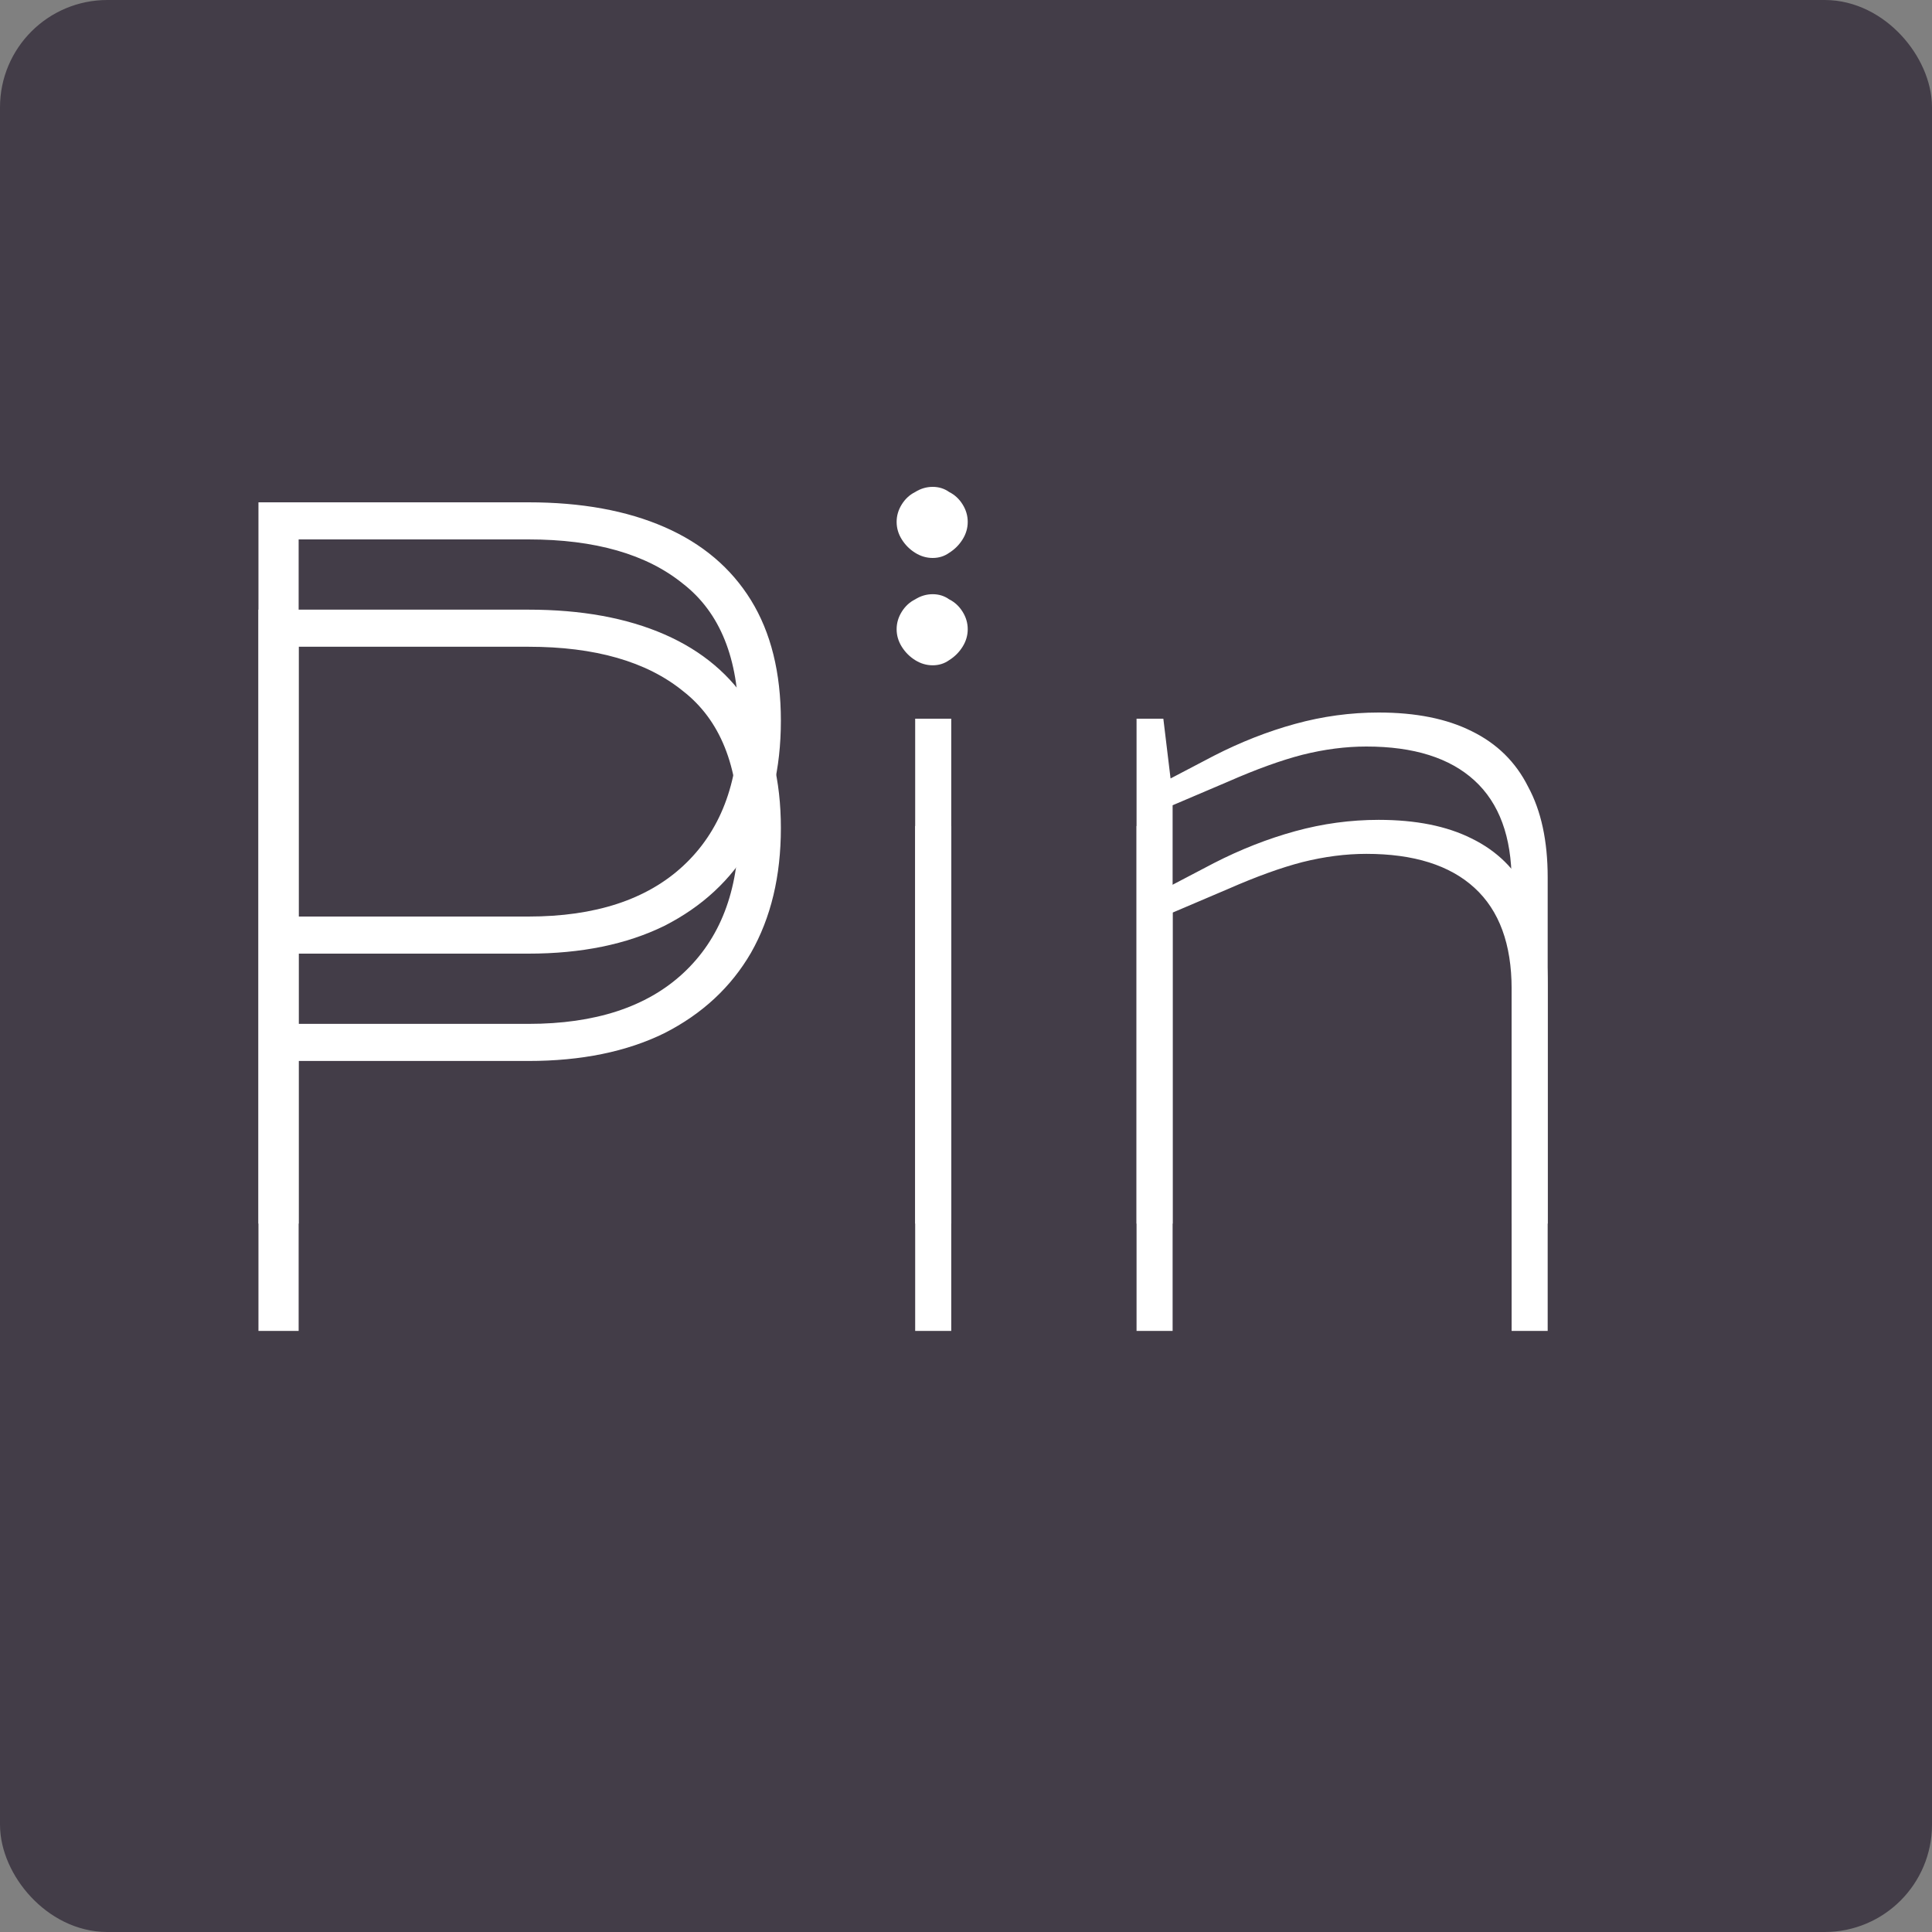 <svg width="180" height="180" viewBox="0 0 180 180" fill="none" xmlns="http://www.w3.org/2000/svg">
<rect x="0" y="0" width="180" height="180" fill="#808080" stroke="none"/>
<g style="mix-blend-mode:darken">
<rect x="2.5" y="2.5" width="175" height="175" rx="7.5" fill="#433D48"/>
<rect x="2.5" y="2.5" width="175" height="175" rx="7.5" stroke="#433D48" stroke-width="5"/>
</g>
<path d="M24.08 124V56.8H49.232C54.16 56.8 58.384 57.568 61.904 59.104C65.424 60.64 68.112 62.912 69.968 65.92C71.824 68.928 72.752 72.672 72.752 77.152C72.752 81.632 71.824 85.504 69.968 88.768C68.112 91.968 65.424 94.464 61.904 96.256C58.384 97.984 54.16 98.848 49.232 98.848H27.824V124H24.08ZM27.824 95.392H49.232C55.44 95.392 60.24 93.824 63.632 90.688C67.088 87.488 68.816 83.008 68.816 77.248C68.816 71.36 67.088 67.072 63.632 64.384C60.24 61.632 55.44 60.256 49.232 60.256H27.824V95.392ZM85.265 124V76.96H88.625V124H85.265ZM86.897 61.984C86.321 61.984 85.777 61.824 85.265 61.504C84.753 61.184 84.337 60.768 84.017 60.256C83.697 59.744 83.537 59.2 83.537 58.624C83.537 58.048 83.697 57.504 84.017 56.992C84.337 56.48 84.753 56.096 85.265 55.84C85.777 55.52 86.321 55.36 86.897 55.36C87.473 55.36 87.985 55.52 88.433 55.84C88.945 56.096 89.361 56.48 89.681 56.992C90.001 57.504 90.161 58.048 90.161 58.624C90.161 59.2 90.001 59.744 89.681 60.256C89.361 60.768 88.945 61.184 88.433 61.504C87.985 61.824 87.473 61.984 86.897 61.984ZM105.89 124V76.96H108.386L109.058 82.528L113.09 80.416C115.586 79.136 118.114 78.144 120.674 77.44C123.234 76.736 125.826 76.384 128.45 76.384C131.906 76.384 134.786 76.96 137.09 78.112C139.458 79.264 141.218 80.992 142.37 83.296C143.586 85.536 144.194 88.352 144.194 91.744V124H140.834V92.128C140.834 87.968 139.682 84.832 137.378 82.72C135.074 80.608 131.714 79.552 127.298 79.552C125.378 79.552 123.394 79.808 121.346 80.32C119.362 80.832 117.058 81.664 114.434 82.816L109.25 85.024V124H105.89Z" fill="white"/>
<path d="M24.08 114V46.8H49.232C54.16 46.8 58.384 47.568 61.904 49.104C65.424 50.64 68.112 52.912 69.968 55.92C71.824 58.928 72.752 62.672 72.752 67.152C72.752 71.632 71.824 75.504 69.968 78.768C68.112 81.968 65.424 84.464 61.904 86.256C58.384 87.984 54.16 88.848 49.232 88.848H27.824V114H24.08ZM27.824 85.392H49.232C55.44 85.392 60.24 83.824 63.632 80.688C67.088 77.488 68.816 73.008 68.816 67.248C68.816 61.36 67.088 57.072 63.632 54.384C60.24 51.632 55.44 50.256 49.232 50.256H27.824V85.392ZM85.265 114V66.96H88.625V114H85.265ZM86.897 51.984C86.321 51.984 85.777 51.824 85.265 51.504C84.753 51.184 84.337 50.768 84.017 50.256C83.697 49.744 83.537 49.2 83.537 48.624C83.537 48.048 83.697 47.504 84.017 46.992C84.337 46.48 84.753 46.096 85.265 45.84C85.777 45.52 86.321 45.36 86.897 45.36C87.473 45.36 87.985 45.52 88.433 45.84C88.945 46.096 89.361 46.48 89.681 46.992C90.001 47.504 90.161 48.048 90.161 48.624C90.161 49.2 90.001 49.744 89.681 50.256C89.361 50.768 88.945 51.184 88.433 51.504C87.985 51.824 87.473 51.984 86.897 51.984ZM105.89 114V66.96H108.386L109.058 72.528L113.09 70.416C115.586 69.136 118.114 68.144 120.674 67.44C123.234 66.736 125.826 66.384 128.45 66.384C131.906 66.384 134.786 66.96 137.09 68.112C139.458 69.264 141.218 70.992 142.37 73.296C143.586 75.536 144.194 78.352 144.194 81.744V114H140.834V82.128C140.834 77.968 139.682 74.832 137.378 72.72C135.074 70.608 131.714 69.552 127.298 69.552C125.378 69.552 123.394 69.808 121.346 70.32C119.362 70.832 117.058 71.664 114.434 72.816L109.25 75.024V114H105.89Z" fill="white"/>
</svg>
